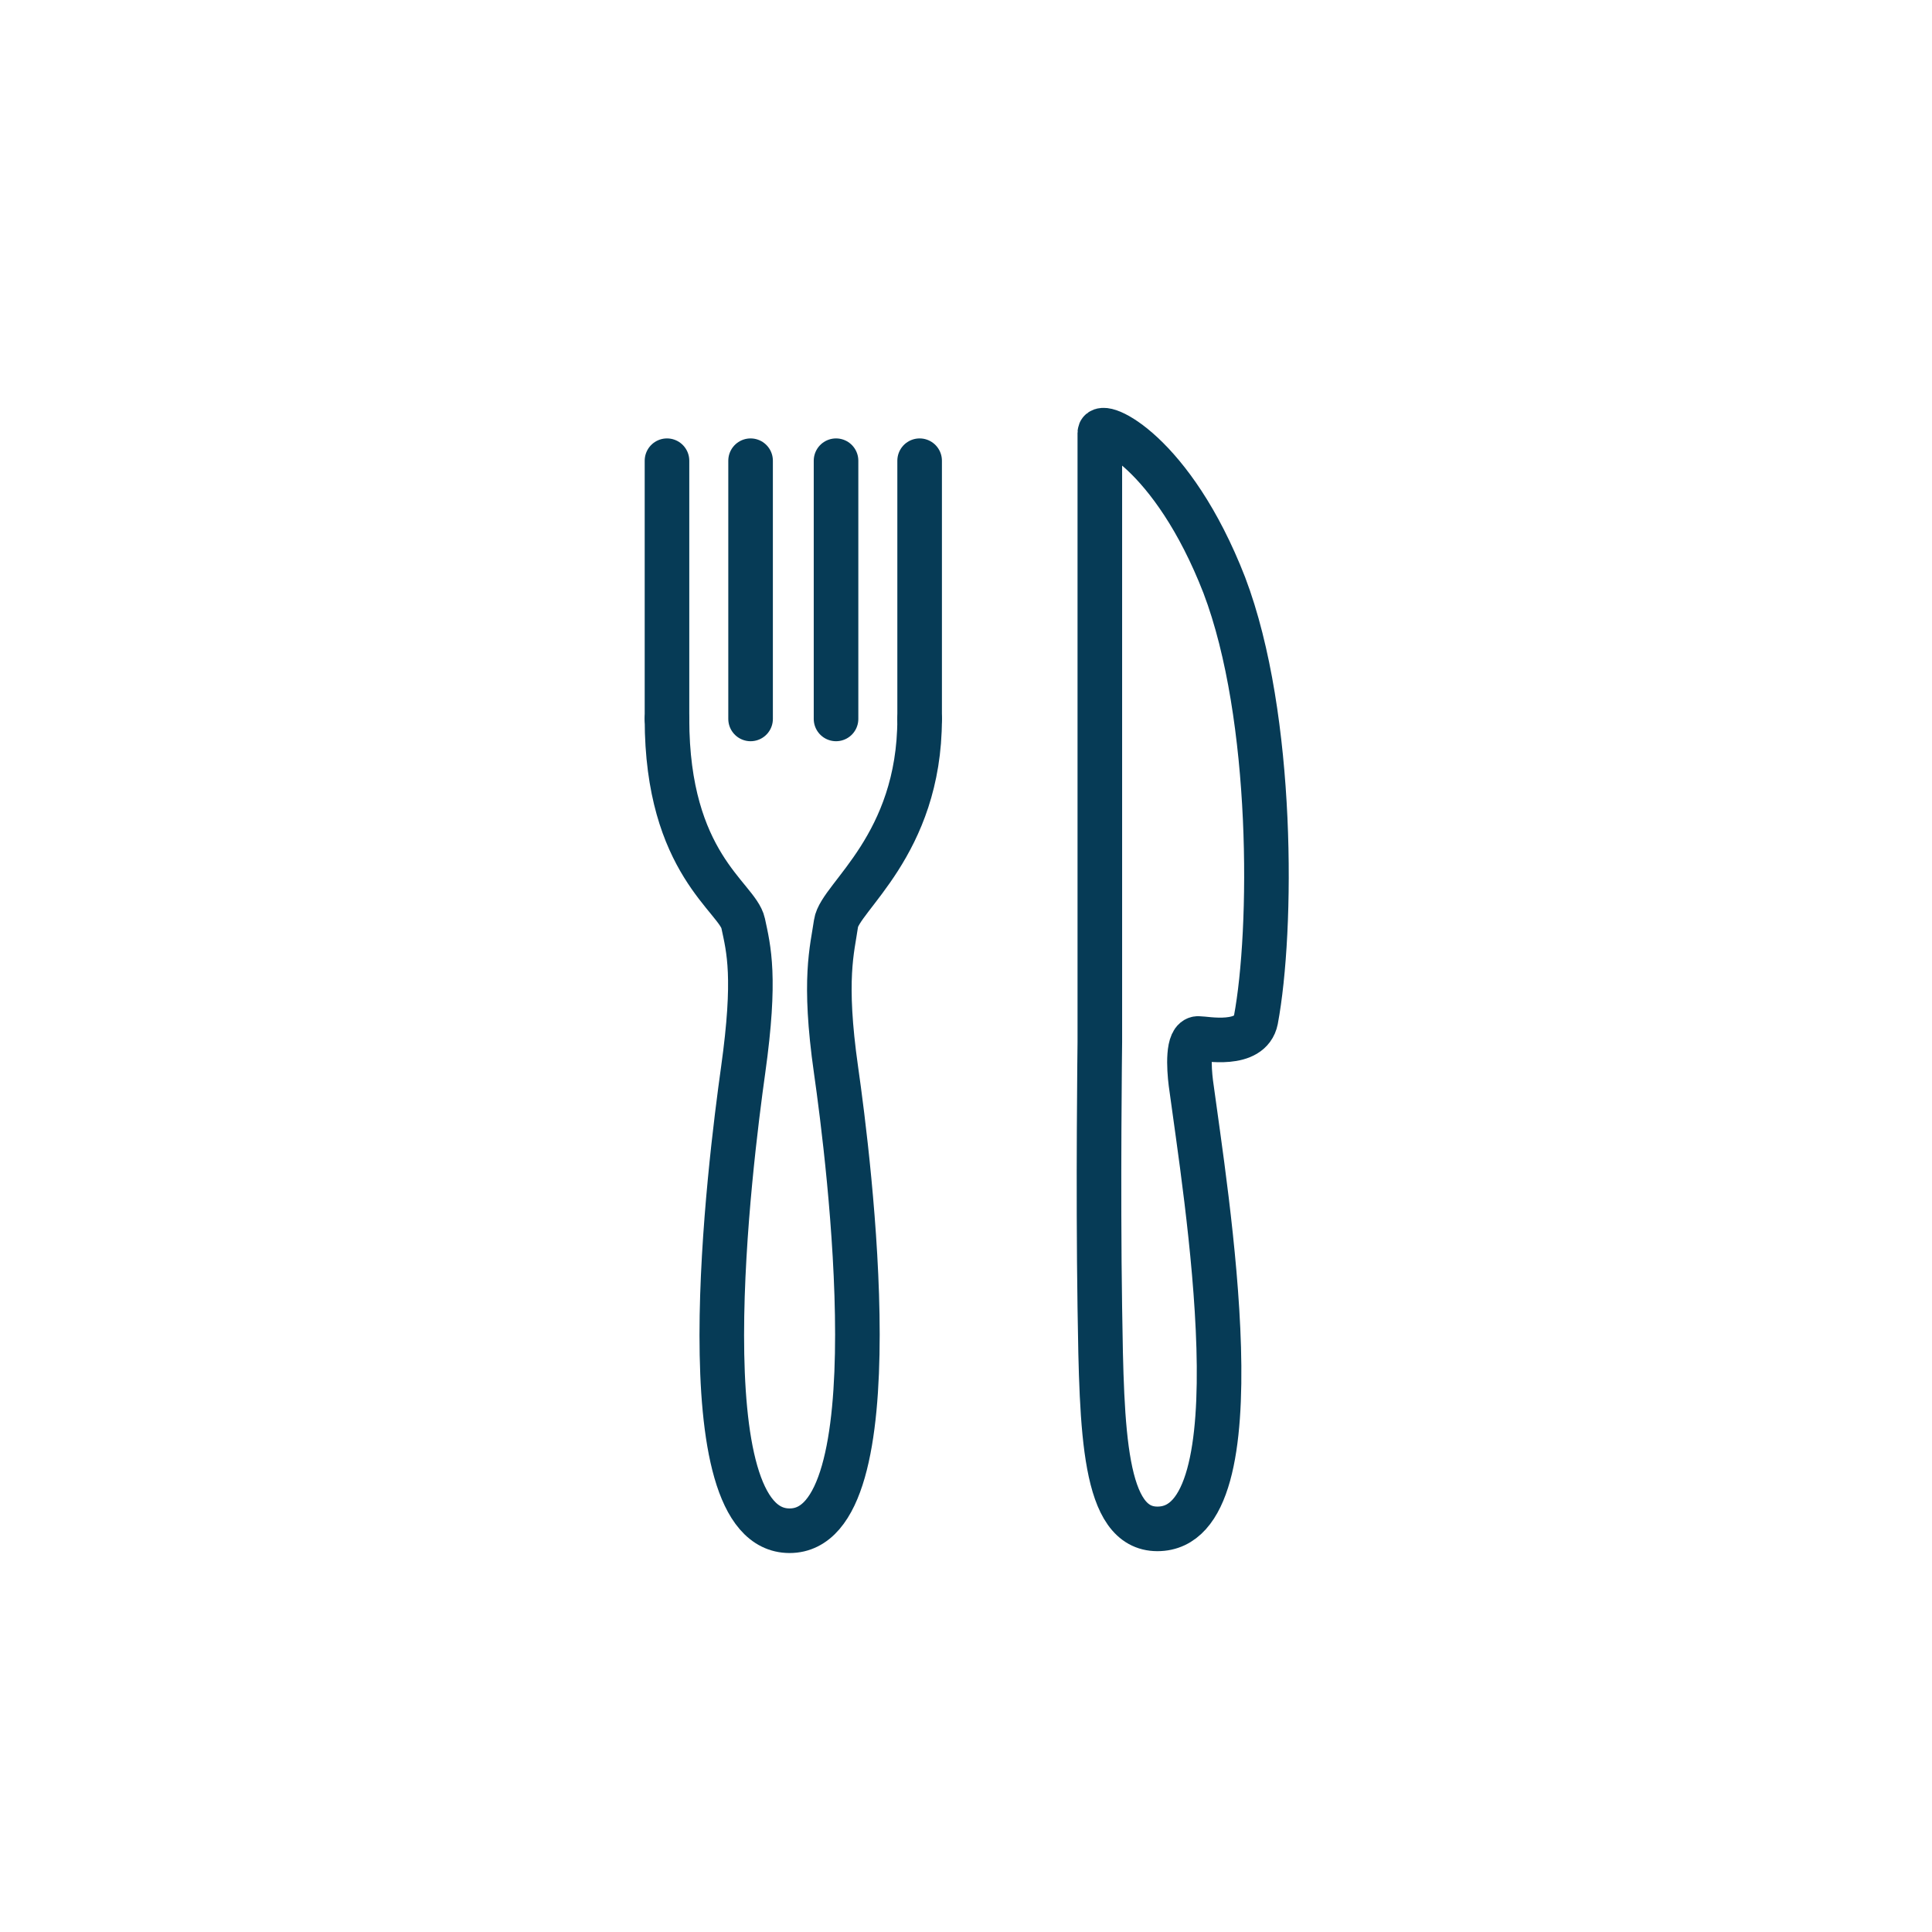 <?xml version="1.0" encoding="utf-8"?>
<!-- Generator: Adobe Illustrator 26.5.1, SVG Export Plug-In . SVG Version: 6.00 Build 0)  -->
<svg version="1.1" id="Layer_1" xmlns="http://www.w3.org/2000/svg" xmlns:xlink="http://www.w3.org/1999/xlink" x="0px" y="0px"
	 viewBox="0 0 104 104" style="enable-background:new 0 0 104 104;" xml:space="preserve">
<style type="text/css">
	.st0{fill:none;stroke:#063B56;stroke-width:2.4;stroke-linecap:round;stroke-linejoin:round;}
</style>
<g id="Group_16693" transform="translate(1.504 1.5)">
	<path id="Path_7672" class="st0" d="M48,37.2c0,6.8-4.3,9.6-4.5,11s-0.7,3,0,7.9s3.2,24.8-2.5,24.8s-3.2-19.8-2.5-24.8
		s0.3-6.5,0-7.9s-4.1-3.2-4.1-11"/>
	<path id="Path_7673" class="st0" d="M66.1,53.4c-0.3,1.5-2.7,1-3.1,1c-0.6,0-0.5,1.6-0.4,2.4c0.8,6,3.8,24-1.8,24
		c-2.9,0-3-5.2-3.1-11.9c-0.1-6.5,0-14.3,0-14.3c0-3.5,0-31.2,0-32.8c0-0.7,3.9,1,6.7,8.2C67.1,37.1,67,48.6,66.1,53.4z"/>
	<line id="Line_393" class="st0" x1="34.4" y1="37.2" x2="34.4" y2="23.3"/>
	<line id="Line_394" class="st0" x1="38.9" y1="37.2" x2="38.9" y2="23.3"/>
	<line id="Line_395" class="st0" x1="43.5" y1="37.2" x2="43.5" y2="23.3"/>
	<line id="Line_396" class="st0" x1="48" y1="37.2" x2="48" y2="23.3"/>
</g>
</svg>

